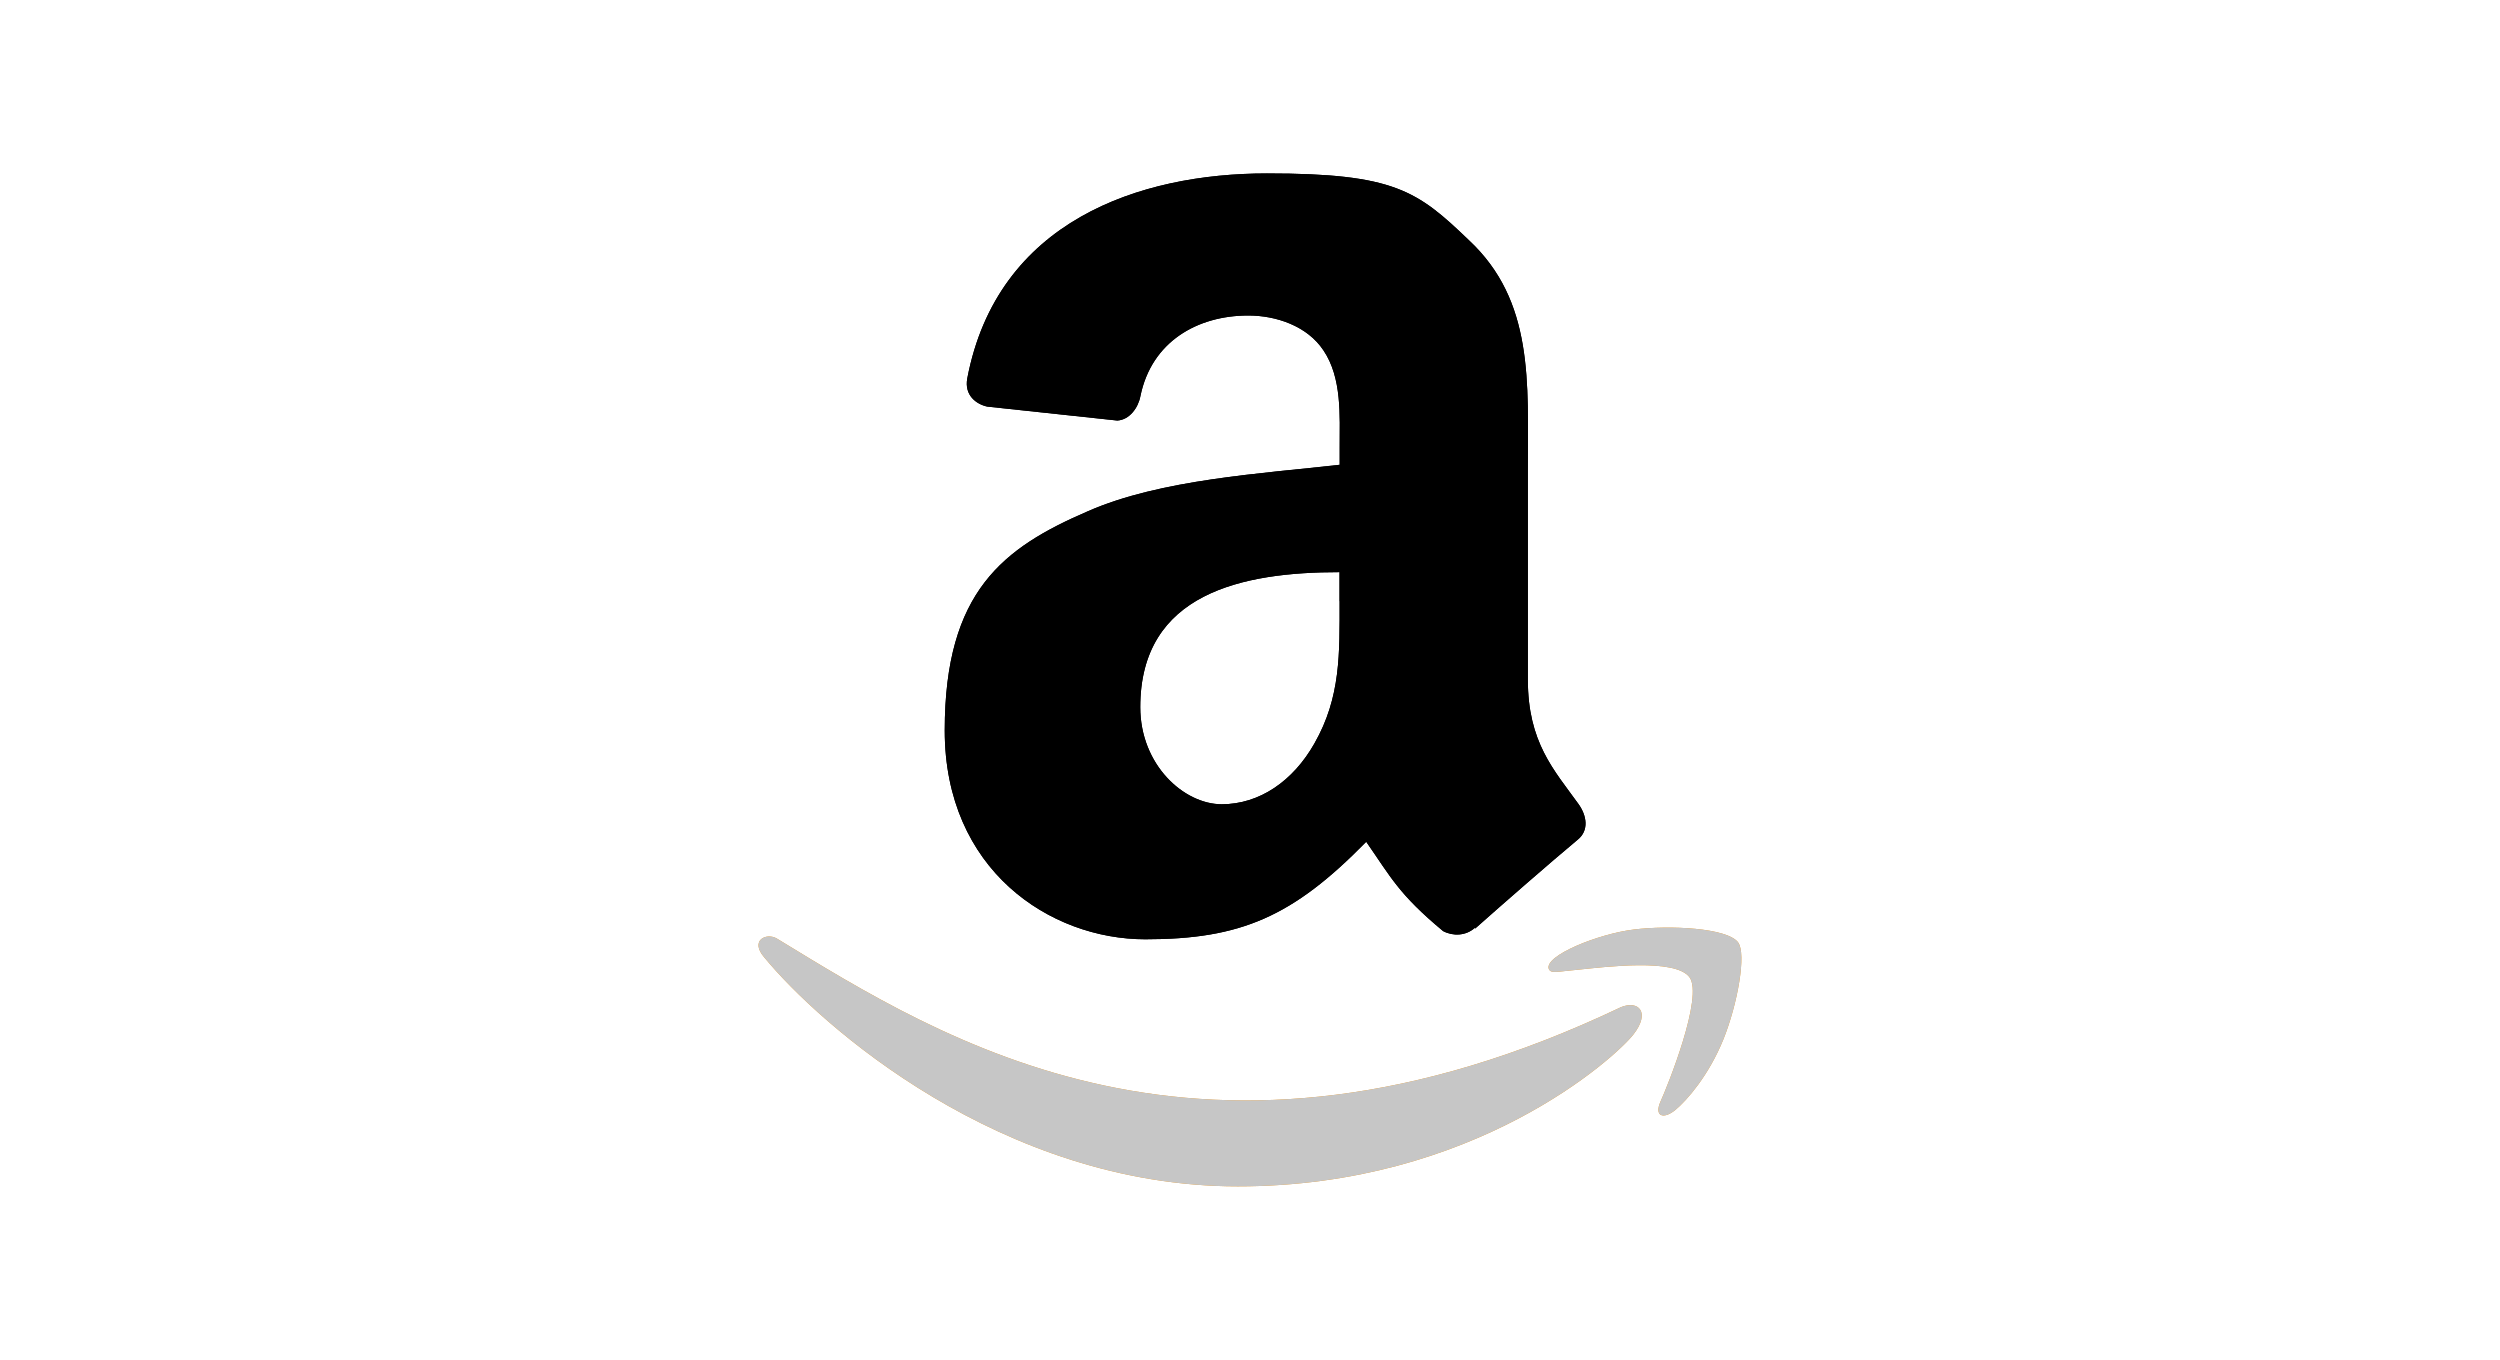 <?xml version="1.0" encoding="utf-8"?>
<svg xmlns="http://www.w3.org/2000/svg" id="Ebene_1" version="1.1" viewBox="0 0 3118.1 1696">
  
  <defs>
    <style>
      .st0 {
        fill: #c6c6c6;
      }

      .st1 {
        fill-rule: evenodd;
      }

      .st2 {
        fill: #f49819;
      }
    </style>
  </defs>
  <path class="st2" d="M2021.5,1256.3c-521.5,248.2-845.2,40.6-1052.4-85.6-12.8-7.9-34.6,1.9-15.7,23.6,69,83.7,295.2,285.4,590.5,285.4s471.2-161.2,493.2-189.3c21.9-27.9,6.4-43.3-15.7-34.1h.1ZM2167.9,1175.4c-14-18.2-85.2-21.6-129.9-16.1-44.8,5.4-112.2,32.8-106.3,49.2,3,6.2,9.1,3.4,39.9.6,30.9-3.1,117.4-14,135.5,9.6,18.1,23.8-27.6,136.8-36,155.1-8.1,18.2,3.1,22.9,18.2,10.8,14.9-12.2,42-43.6,60.1-88.1,18-44.7,29-107.1,18.4-121.1h.1Z"/>
  <path class="st1" d="M1670.8,749.8c0,65.1,1.6,119.5-31.3,177.3-26.6,47.1-68.6,76-115.7,76s-101.6-48.9-101.6-121.1c0-142.5,127.6-168.4,248.5-168.4v36.2h0ZM1839.4,1157.3c-11,9.9-27.1,10.6-39.5,4-55.5-46.1-65.3-67.5-95.9-111.4-91.7,93.6-156.6,121.6-275.6,121.6s-250.1-86.7-250.1-260.5,73.6-228,178.2-273.2c90.8-40,217.5-47.1,314.4-58.1v-21.6c0-39.7,3-86.7-20.2-121.1-20.5-30.8-59.5-43.5-93.8-43.5-63.7,0-120.6,32.7-134.5,100.4-2.8,15-13.9,29.8-28.9,30.6l-162.2-17.4c-13.7-3-28.7-14.1-24.9-35,37.4-196.5,214.8-255.8,373.8-255.8s187.6,21.6,251.8,83.2c81.4,76,73.6,177.3,73.6,287.6v260.5c0,78.3,32.5,112.6,63,155,10.8,15,13.2,33.1-.5,44.4-34.1,28.4-94.8,81.4-128.1,111l-.5-.5"/>
  <path class="st0" d="M2021.5,1256.3c-521.5,248.2-845.2,40.6-1052.4-85.6-12.8-7.9-34.6,1.9-15.7,23.6,69,83.7,295.2,285.4,590.5,285.4s471.2-161.2,493.2-189.3c21.9-27.9,6.4-43.3-15.7-34.1h.1ZM2167.9,1175.4c-14-18.2-85.2-21.6-129.9-16.1-44.8,5.4-112.2,32.8-106.3,49.2,3,6.2,9.1,3.4,39.9.6,30.9-3.1,117.4-14,135.5,9.6,18.1,23.8-27.6,136.8-36,155.1-8.1,18.2,3.1,22.9,18.2,10.8,14.9-12.2,42-43.6,60.1-88.1,18-44.7,29-107.1,18.4-121.1h.1Z"/>
  <path class="st1" d="M1670.8,749.8c0,65.1,1.6,119.5-31.3,177.3-26.6,47.1-68.6,76-115.7,76s-101.6-48.9-101.6-121.1c0-142.5,127.6-168.4,248.5-168.4v36.2h0ZM1839.4,1157.3c-11,9.9-27.1,10.6-39.5,4-55.5-46.1-65.3-67.5-95.9-111.4-91.7,93.6-156.6,121.6-275.6,121.6s-250.1-86.7-250.1-260.5,73.6-228,178.2-273.2c90.8-40,217.5-47.1,314.4-58.1v-21.6c0-39.7,3-86.7-20.2-121.1-20.5-30.8-59.5-43.5-93.8-43.5-63.7,0-120.6,32.7-134.5,100.4-2.8,15-13.9,29.8-28.9,30.6l-162.2-17.4c-13.7-3-28.7-14.1-24.9-35,37.4-196.5,214.8-255.8,373.8-255.8s187.6,21.6,251.8,83.2c81.4,76,73.6,177.3,73.6,287.6v260.5c0,78.3,32.5,112.6,63,155,10.8,15,13.2,33.1-.5,44.4-34.1,28.4-94.8,81.4-128.1,111l-.5-.5"/>
</svg>